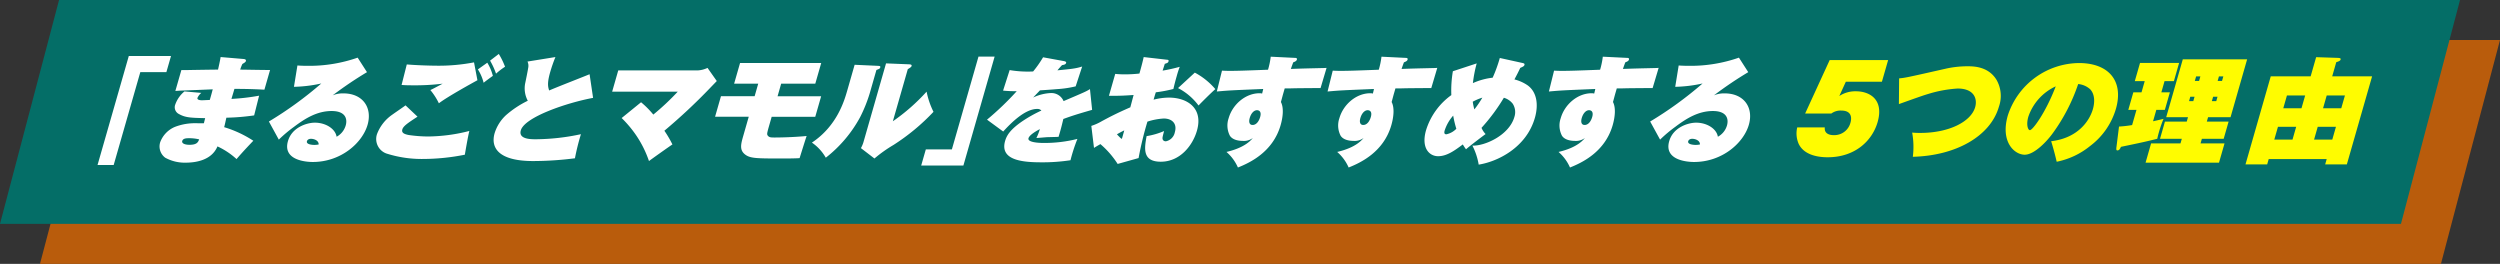 <?xml version="1.0" encoding="utf-8"?><svg xmlns="http://www.w3.org/2000/svg" width="625.288" height="65.993" viewBox="0 0 625.288 65.993" style="enable-background:new 0 0 625.288 65.993" xml:space="preserve"><rect x="0" y="0" width="625.288" height="65.993" fill="#333333" stroke="none"/><path style="fill:#b95c0c" d="M625.288 10H24.771L10 65.993h600.516z"/><path style="fill:#046e67" d="M824.617 3010.468H224.1l-14.771 55.993h600.516z" transform="translate(-209.329 -3010.468)"/><path style="fill:#fff" d="M241.541 3024.479H252.1l-1.159 4.037h-6.521l-6.656 23.213h-4.037l7.814-27.25zm28.767.75c.135.029.647.058.514.519-.057.2-.214.346-.869.721-.218.457-.402.929-.55 1.413 1.183 0 6.4.115 7.473.086l-1.414 4.93c-1.108-.056-3.431-.2-7.5-.2-.239.836-.657 2.192-.748 2.509a54.024 54.024 0 0 0 6.923-.807l-1.242 4.931c-2.3.336-4.618.528-6.942.576-.107.375-.434 2.019-.563 2.365a28.026 28.026 0 0 1 7.3 3.4c-.7.722-2.676 2.8-4.2 4.585a18.477 18.477 0 0 0-4.771-3.172c-1.487 3.575-5.665 4.065-7.914 4.065a10.071 10.071 0 0 1-5.153-1.24 3.51 3.51 0 0 1-1.258-3.863 6.667 6.667 0 0 1 3.667-3.835 13.86 13.86 0 0 1 5.283-.924c.289 0 1.694.029 1.99 0 .07-.346.1-.432.307-1.268-3.582-.086-4.928-.116-6.567-1.039a1.885 1.885 0 0 1-.9-2.393 7.506 7.506 0 0 1 2.29-3.258l4.219.374a3.362 3.362 0 0 0-.961 1.24c-.165.577.892.606 1.094.606.03 0 .2 0 1.987-.086.372-1.3.413-1.443.732-2.653-1.287.058-6.89.288-8.022.317-.47.029-.709.058-1.323.086l1.5-5.219h1.356c1.219-.029 6.694-.115 7.819-.115.045-.26.442-1.846.641-3.144l5.802.493zm-13.7 19.81c-.577 0-1.5 0-1.7.692-.165.578.593.953 1.833.953 1.875 0 2.131-.693 2.407-1.356a10.526 10.526 0 0 0-2.538-.289h-.002zm44.508-16.523a94.153 94.153 0 0 0-8.584 5.8 6.557 6.557 0 0 1 2.679-.492c4.845 0 7.289 3.548 6.057 7.845-1.29 4.5-6.622 9.313-13.717 9.313-1.471 0-7.6-.345-6.2-5.218 1.008-3.519 4.84-4.615 6.715-4.615 2.769 0 5.148 1.558 5.451 3.519a4.68 4.68 0 0 0 2.281-2.826c.447-1.558.024-3.606-3.523-3.606-3.633 0-6.614 1.846-9.447 3.981a33.813 33.813 0 0 0-3.764 3.172l-2.48-4.528a92.725 92.725 0 0 0 13.11-9.515 34.8 34.8 0 0 1-6.843.835l.866-5.335c.791.058 1.591.088 2.686.088a36.673 36.673 0 0 0 12.382-2.048l2.331 3.63zm-13.979 16.668c-.721 0-.973.375-1.039.606-.232.807 1.321.922 1.84.922a5.08 5.08 0 0 0 1.1-.115c-.002-1.097-1.324-1.413-1.901-1.413zm26.618-5.537c-2.416 1.586-3.554 2.336-3.8 3.2-.256.894.584 1.182 1.564 1.384 1.626.24 3.267.365 4.911.374a42.75 42.75 0 0 0 10.289-1.383c-.364 1.47-.87 4.44-1.127 5.94a54.056 54.056 0 0 1-10.515 1.066 28.942 28.942 0 0 1-8.778-1.267 3.848 3.848 0 0 1-2.673-4.961 10.369 10.369 0 0 1 3.849-4.873c.511-.375 2.84-1.961 3.286-2.307l2.994 2.827zm14.985-9.113c-1.368.75-7.5 4.124-9.642 5.768a16.118 16.118 0 0 0-2.135-3.316c.49-.2.734-.346 3.079-1.587a57.932 57.932 0 0 1-7.7.405c-1.27 0-1.694-.03-2.571-.087l1.3-5.133c3.012.259 6.744.317 7.552.317a46.464 46.464 0 0 0 9.266-.836l.851 4.469zm2.468-4.383a11.816 11.816 0 0 1 1.393 3.287c-.763.549-1.71 1.241-2.313 1.731a11.286 11.286 0 0 0-1.434-3.345l2.354-1.673zm2.878-2.191a18.573 18.573 0 0 1 1.562 3.2 17.036 17.036 0 0 0-2.255 1.731 18.152 18.152 0 0 0-1.488-3.259l2.181-1.672zm23.582 10.986c-6.519 1.212-17.119 4.787-18.078 8.132-.636 2.221 2.507 2.221 3.747 2.221a55.006 55.006 0 0 0 11.294-1.269 56.026 56.026 0 0 0-1.5 6.027 83.42 83.42 0 0 1-10.465.692c-8.652 0-10.672-3.315-9.622-6.978a10.335 10.335 0 0 1 2.811-4.47 24.634 24.634 0 0 1 5.482-3.634 6.537 6.537 0 0 1-.654-4.354c.112-.49.72-3.518.737-3.777a2.537 2.537 0 0 0-.155-1.673l6.984-1.125a37.878 37.878 0 0 0-1.28 3.662c-.695 2.423-.7 3.548-.282 4.7 1.592-.721 8.664-3.46 10.107-4.066l.874 5.912zm11.999 1.097a22.516 22.516 0 0 1 3.066 3.085 61.78 61.78 0 0 0 6.116-5.738h-16.41l1.522-5.307h19.784a6.473 6.473 0 0 0 2.547-.634l2.316 3.287c-.578.607-1.312 1.356-1.724 1.788a143.144 143.144 0 0 1-11.386 10.641 27.303 27.303 0 0 1 2.015 3.432c-.6.375-5.268 3.691-5.863 4.152a26.928 26.928 0 0 0-3.222-6.46 28.789 28.789 0 0 0-3.614-4.3l4.853-3.946zm34.143-1.5h10.9l-1.472 5.133h-10.9l-.826 2.884c-.335 1.268-.418 1.557-.084 1.9.325.375.749.4 1.585.4.865 0 4.392-.029 8.068-.376-.273.75-1.435 4.5-1.761 5.537-1.265.086-3.2.086-4.813.086-5.883 0-7.518-.028-8.754-.951-1.543-1.153-1.121-2.624-.484-4.845l1.331-4.642h-8.422l1.472-5.133h8.422l.9-3.144h-6.027l1.48-5.162h20.3l-1.48 5.162h-8.535l-.9 3.151zm25.022-7.612c.511.028.77.028.654.431-.083.289-.338.375-.952.606l-1.67 5.826a36.533 36.533 0 0 1-2.4 5.968 32.272 32.272 0 0 1-8.591 10.15 11.48 11.48 0 0 0-3.473-3.777c6.265-4.152 8.105-10.468 8.825-12.976l1.86-6.488 5.747.26zm7.894-.376c.453.029.688.116.6.432-.066.232-.318.405-.945.779l-3.737 13.034a48.49 48.49 0 0 0 8.441-7.41 19.81 19.81 0 0 0 1.725 5.046 52.465 52.465 0 0 1-10.024 8.3 34.026 34.026 0 0 0-4.745 3.374l-3.38-2.594a7.75 7.75 0 0 0 .608-1.414l5.672-19.782 5.785.235zm13.56 25.318h-10.555l1.158-4.036h6.517l6.656-23.214h4.038l-7.814 27.25zm32.198-13.928c-4.212 1.211-5.365 1.616-7.2 2.279-.154.634-.584 2.537-1.2 4.469-.584.03-.816.03-2.937.086-1.772.145-1.982.174-2.6.2.353-.713.643-1.456.867-2.22-.611.317-2.588 1.385-2.844 2.278-.307 1.067 2.717 1.183 3.7 1.183a33.56 33.56 0 0 0 8.537-1.01 42.293 42.293 0 0 0-1.732 5.335 46.119 46.119 0 0 1-7.387.519c-4.7 0-10.34-.548-8.967-5.335.4-1.413 1.317-2.883 4.3-4.931a33.726 33.726 0 0 1 4.779-2.682 1.34 1.34 0 0 0-1.068-.4c-3.057 0-6.583 3.547-8.484 5.651l-4.051-2.97a72.81 72.81 0 0 0 7.435-7.122 30.029 30.029 0 0 1-3.419-.144l1.645-5.133c1.938.327 3.907.443 5.87.346a27.193 27.193 0 0 0 2.489-3.547l5.206.952c.436.086.625.231.559.462-.108.374-.507.461-1.021.547a24.78 24.78 0 0 0-1.152 1.3c3.56-.346 4.538-.433 6.185-.951l-1.624 4.959a26.426 26.426 0 0 1-4.639.692c-2.366.2-3.68.26-4.3.317-.705.749-.99 1.038-1.7 1.788a11.499 11.499 0 0 1 4.476-1.125 3.308 3.308 0 0 1 3.14 2.019c5.458-2.336 5.552-2.364 6.6-3l.537 5.188zm18.679-12.545c.337.03.531.058.424.433-.091.317-.289.4-.924.6-.26.808-.285.9-.546 1.7a42.605 42.605 0 0 0 4.282-.953 23.113 23.113 0 0 0-.74 2.279 59.152 59.152 0 0 0-.847 3.259 32.94 32.94 0 0 1-4.393.836c-.2.6-.385 1.24-.558 1.845a15.461 15.461 0 0 1 3.84-.519c4.47 0 8.646 2.538 7 8.276-1.058 3.69-4.215 7.758-9.031 7.758-4.672 0-4.116-3.346-3.557-6.4a18.563 18.563 0 0 0 4.373-1.27c-.066.231-.336 1.27-.364 1.472-.149.72.233 1.094.811 1.094a2.86 2.86 0 0 0 2.247-2.3c.629-2.193-.784-3.4-2.773-3.4a16.126 16.126 0 0 0-4.088.779 82.894 82.894 0 0 0-2.21 9.113l-5.238 1.47a22.073 22.073 0 0 0-4.316-4.959c-.9.518-1.208.691-1.6.951l-.669-5.508a13.132 13.132 0 0 0 2.683-1.211c1.669-.893 3.479-1.875 7.069-3.432.141-.49.7-2.653.827-3.085-2.117.144-3.44.23-6.172.2l1.571-5.478c.832.085 1.669.124 2.505.115a32.59 32.59 0 0 0 3.547-.2c.339-1.182.831-3 1.067-4.124l5.78.659zm-12.474 18.659c.132.143 1.1 1.211 1.235 1.124.037-.029.537-1.874.6-2.106-.87.435-.973.491-1.835.983v-.001zm19.478-15.428a17.533 17.533 0 0 1 5.133 4.123c-1.281 1.153-3.22 3.086-4.2 4.1a14.94 14.94 0 0 0-5.125-4.355l4.192-3.868zm24.933-3.691c.345 0 .712.03.6.433-.107.375-.494.52-.919.692-.264.721-.392 1.067-.587 1.644 3.205-.116 3.725-.116 8.43-.231.028 0 .411-.029.5-.029l-1.505 5.046c-1.038 0-5.806.029-6.794.059-.728.028-1.853.028-2.172.028l-.033.115-.3 1.038c-.248.866-.409 1.529-.616 2.249.781 1.5.478 3.866-.067 5.768-1.927 6.719-7.656 9.4-10.686 10.611a11.002 11.002 0 0 0-2.863-3.892c1.454-.346 4.8-1.24 6.595-3.49a3.767 3.767 0 0 1-2.6.721c-.865 0-2.451-.2-3.147-1.3a5.583 5.583 0 0 1-.3-4.383c.984-3.432 4.209-6.228 7.727-6.228.216-.008.432.021.638.086.058-.2.252-.982.273-1.153-7.618.317-8.463.345-11.6.633l1.294-5.218c.568.028 1.109.056 1.945.056 1.7 0 3.736-.056 9.57-.288.319-1.064.544-2.155.675-3.258l5.942.291zm-11.2 15.053c-.29 1.009-.064 1.73.714 1.73 1.01 0 1.625-1.038 1.9-1.99.454-1.586-.523-1.7-.782-1.7-.785-.001-1.499.778-1.832 1.96zm38.888-15.053c.346 0 .713.03.6.433-.108.375-.494.52-.919.692-.265.721-.394 1.067-.587 1.644 3.2-.116 3.725-.116 8.43-.231.028 0 .412-.029.5-.029l-1.5 5.046c-1.038 0-5.806.029-6.794.059-.73.028-1.855.028-2.171.028l-.033.115-.3 1.038c-.249.866-.409 1.529-.616 2.249.781 1.5.478 3.866-.068 5.768-1.927 6.719-7.655 9.4-10.685 10.611a10.996 10.996 0 0 0-2.864-3.892c1.455-.346 4.8-1.24 6.6-3.49a3.767 3.767 0 0 1-2.6.721c-.866 0-2.452-.2-3.147-1.3a5.583 5.583 0 0 1-.3-4.383c.985-3.432 4.209-6.228 7.728-6.228.216-.008.431.021.637.086.059-.2.252-.982.274-1.153-7.618.317-8.463.345-11.6.633l1.294-5.218c.569.028 1.109.056 1.945.056 1.7 0 3.736-.056 9.571-.288.318-1.065.543-2.155.675-3.258l5.93.291zm-11.209 15.053c-.289 1.009-.063 1.73.715 1.73 1.01 0 1.625-1.038 1.9-1.99.455-1.586-.521-1.7-.781-1.7-.781-.001-1.495.778-1.834 1.96zm29.096-13.669a32.798 32.798 0 0 0-.953 4.931 16.482 16.482 0 0 1 4.945-1.355 35.524 35.524 0 0 0 1.789-4.93l5.75 1.267c.351.087.49.2.416.462-.091.318-.327.433-1.052.75-.367.779-.718 1.5-1.461 2.883a10.31 10.31 0 0 1 3.248 1.442c2.306 1.616 2.847 4.759 1.872 8.162-2.167 7.554-9.467 10.987-14.057 11.708a16.26 16.26 0 0 0-1.576-4.759c3.043.144 9.184-2.567 10.5-7.152a3.878 3.878 0 0 0-.406-3.316 4.361 4.361 0 0 0-2.223-1.5 46.9 46.9 0 0 1-5.59 7.526A5.13 5.13 0 0 0 580.9 3044c-.576.4-4 3-4.9 3.807-.288-.4-.37-.519-.807-1.211-2.21 1.672-4.074 2.941-6.177 2.941-2.165 0-4.3-2.018-3.006-6.517a16.984 16.984 0 0 1 6.32-8.766c-.08-1.998.049-3.999.385-5.97l5.96-1.96zm-5.88 13.064a10.457 10.457 0 0 0-2.126 3.69c-.115.4-.224.982.411.982a4.882 4.882 0 0 0 2.5-1.385 25.717 25.717 0 0 1-.785-3.287zm4.893-3.49c.084.653.218 1.299.4 1.932a24.355 24.355 0 0 0 2-2.941c-.83.261-1.633.6-2.4 1.011v-.002zm38.468-10.958c.346 0 .713.03.6.433-.107.375-.494.52-.919.692-.265.721-.393 1.067-.587 1.644 3.205-.116 3.725-.116 8.43-.231.028 0 .411-.029.5-.029l-1.505 5.046c-1.038 0-5.806.029-6.794.059-.729.028-1.854.028-2.172.028l-.033.115-.3 1.038c-.248.866-.409 1.529-.616 2.249.781 1.5.477 3.866-.068 5.768-1.926 6.719-7.656 9.4-10.685 10.611a11.026 11.026 0 0 0-2.863-3.892c1.455-.346 4.8-1.24 6.595-3.49a3.767 3.767 0 0 1-2.6.721c-.866 0-2.451-.2-3.147-1.3a5.579 5.579 0 0 1-.3-4.383c.984-3.432 4.209-6.228 7.728-6.228.216-.008.432.021.638.086.057-.2.252-.982.273-1.153-7.618.317-8.463.345-11.6.633l1.293-5.218c.569.028 1.11.056 1.946.056 1.7 0 3.736-.056 9.57-.288.318-1.065.544-2.155.675-3.258l5.941.291zm-11.209 15.053c-.289 1.009-.063 1.73.715 1.73 1.01 0 1.625-1.038 1.9-1.99.454-1.586-.523-1.7-.783-1.7-.779-.001-1.493.778-1.832 1.96zm41.647-11.477a93.949 93.949 0 0 0-8.584 5.8 6.557 6.557 0 0 1 2.679-.492c4.844 0 7.289 3.548 6.056 7.845-1.29 4.5-6.622 9.313-13.717 9.313-1.47 0-7.6-.345-6.2-5.218 1.009-3.519 4.84-4.615 6.715-4.615 2.77 0 5.148 1.558 5.451 3.519a4.677 4.677 0 0 0 2.281-2.826c.448-1.558.025-3.606-3.522-3.606-3.634 0-6.614 1.846-9.447 3.981a33.931 33.931 0 0 0-3.765 3.172l-2.479-4.528a92.942 92.942 0 0 0 13.11-9.515 34.81 34.81 0 0 1-6.844.835l.867-5.335c.791.058 1.59.088 2.686.088a36.673 36.673 0 0 0 12.382-2.048l2.331 3.63zm-13.98 16.668c-.72 0-.972.375-1.039.606-.231.807 1.321.922 1.841.922a5.08 5.08 0 0 0 1.1-.115c-.002-1.097-1.325-1.413-1.902-1.413z" transform="translate(-209.329 -3010.468)"/><path style="fill:#fffc00" d="M614.023 3106.905H605l-1.631 3.575a7.237 7.237 0 0 1 4.175-1.182c3.345 0 7.043 1.99 5.406 7.7-1.315 4.586-5.551 8.8-12.5 8.8-3.144 0-6.088-.9-7.252-3.375a6.486 6.486 0 0 1-.354-4.095h6.892c-.207 1.934 1.869 1.934 2.272 1.934a4.168 4.168 0 0 0 4.144-3.086c.43-1.5.127-3.058-2.295-3.058a3.859 3.859 0 0 0-2.494.75h-6.547l6.145-13.38h14.621l-1.559 5.417zm4.306-.837c1.541-.144 1.817-.2 12.024-2.508a25.271 25.271 0 0 1 5.109-.52c1.7 0 5.187.115 7.2 3.346a8.08 8.08 0 0 1 .631 6.748c-2.142 7.468-10.876 12.284-21.535 12.544a20.002 20.002 0 0 0-.167-6.056 18.5 18.5 0 0 0 2.052.086c7.152 0 12.654-2.8 13.7-6.43.629-2.192-.332-4.673-4.37-4.673-2.468.154-4.91.599-7.273 1.328-1.165.345-1.771.547-7.426 2.566l.055-6.431zm38.029 15.717c6.807-.808 9.63-5.22 10.44-8.046.356-1.24.675-3.461-.663-4.931a5.194 5.194 0 0 0-3.022-1.327 45.613 45.613 0 0 1-6.258 12.169c-1.6 2.25-4.752 5.508-7.117 5.508-2.567 0-6.119-3.2-4.234-9.775a18.91 18.91 0 0 1 17.816-13.151c7.383 0 11.242 4.442 9.233 11.45a17.931 17.931 0 0 1-6.477 9.314 19.222 19.222 0 0 1-8.335 3.922 78.76 78.76 0 0 0-1.383-5.133zm-5.716-6.114c-.571 1.99-.1 3.346.4 3.346.692 0 3.931-4.356 6.459-10.959a12.964 12.964 0 0 0-6.859 7.613zm33.273-6.113h2.134l-1.257 4.382h-2.134l-.819 2.855c1.019-.23 1.694-.374 2.625-.606a30.208 30.208 0 0 0-1.176 3.4c-.207.72-.278 1.067-.4 1.586-2.918.721-3.536.865-9.086 2.018-.112.288-.372.894-.862.894-.317 0-.3-.259-.28-.634l.665-5.335a30.122 30.122 0 0 0 3.28-.375l1.091-3.807h-2.046l1.257-4.382h2.048l.8-2.8h-2.48l1.306-4.556h9.776l-1.306 4.556h-2.336l-.8 2.804zm15.8 12.774-1.381 4.815h-18.367l1.381-4.815h7.352l.331-1.153h-5.451l1.232-4.3h5.451l.314-1.1h-5.451l4.151-14.476h16.092l-4.15 14.476H695.6l-.314 1.1h5.451l-1.233 4.3h-5.454l-.33 1.153h5.995zm-8.562-11.679-.315 1.1h1.068l.314-1.1h-1.067zm2.2-3.95.322-1.125h-1.067l-.322 1.125h1.067zm3.51 3.95-.315 1.1h1.1l.314-1.1h-1.099zm2.229-3.95.322-1.125h-1.1L698 3106.7l1.092.003zm11.67 19.551-.38 1.326h-5.422l6.317-22.03h9.979l1.372-4.787 5.343.173c.6.029.87.085.77.432-.107.375-.725.52-1.084.663l-1.009 3.519h9.979l-6.317 22.03h-5.422l.38-1.326h-14.506zm5.954-4.873.918-3.2h-4.557l-.918 3.2h4.557zm2.249-7.844.918-3.2h-4.557l-.918 3.2h4.557zm7.7 7.844.918-3.2h-4.557l-.918 3.2h4.557zm2.249-7.844.918-3.2h-4.557l-.918 3.2h4.557z" transform="translate(-143.329 -3086.463)"/></svg>
